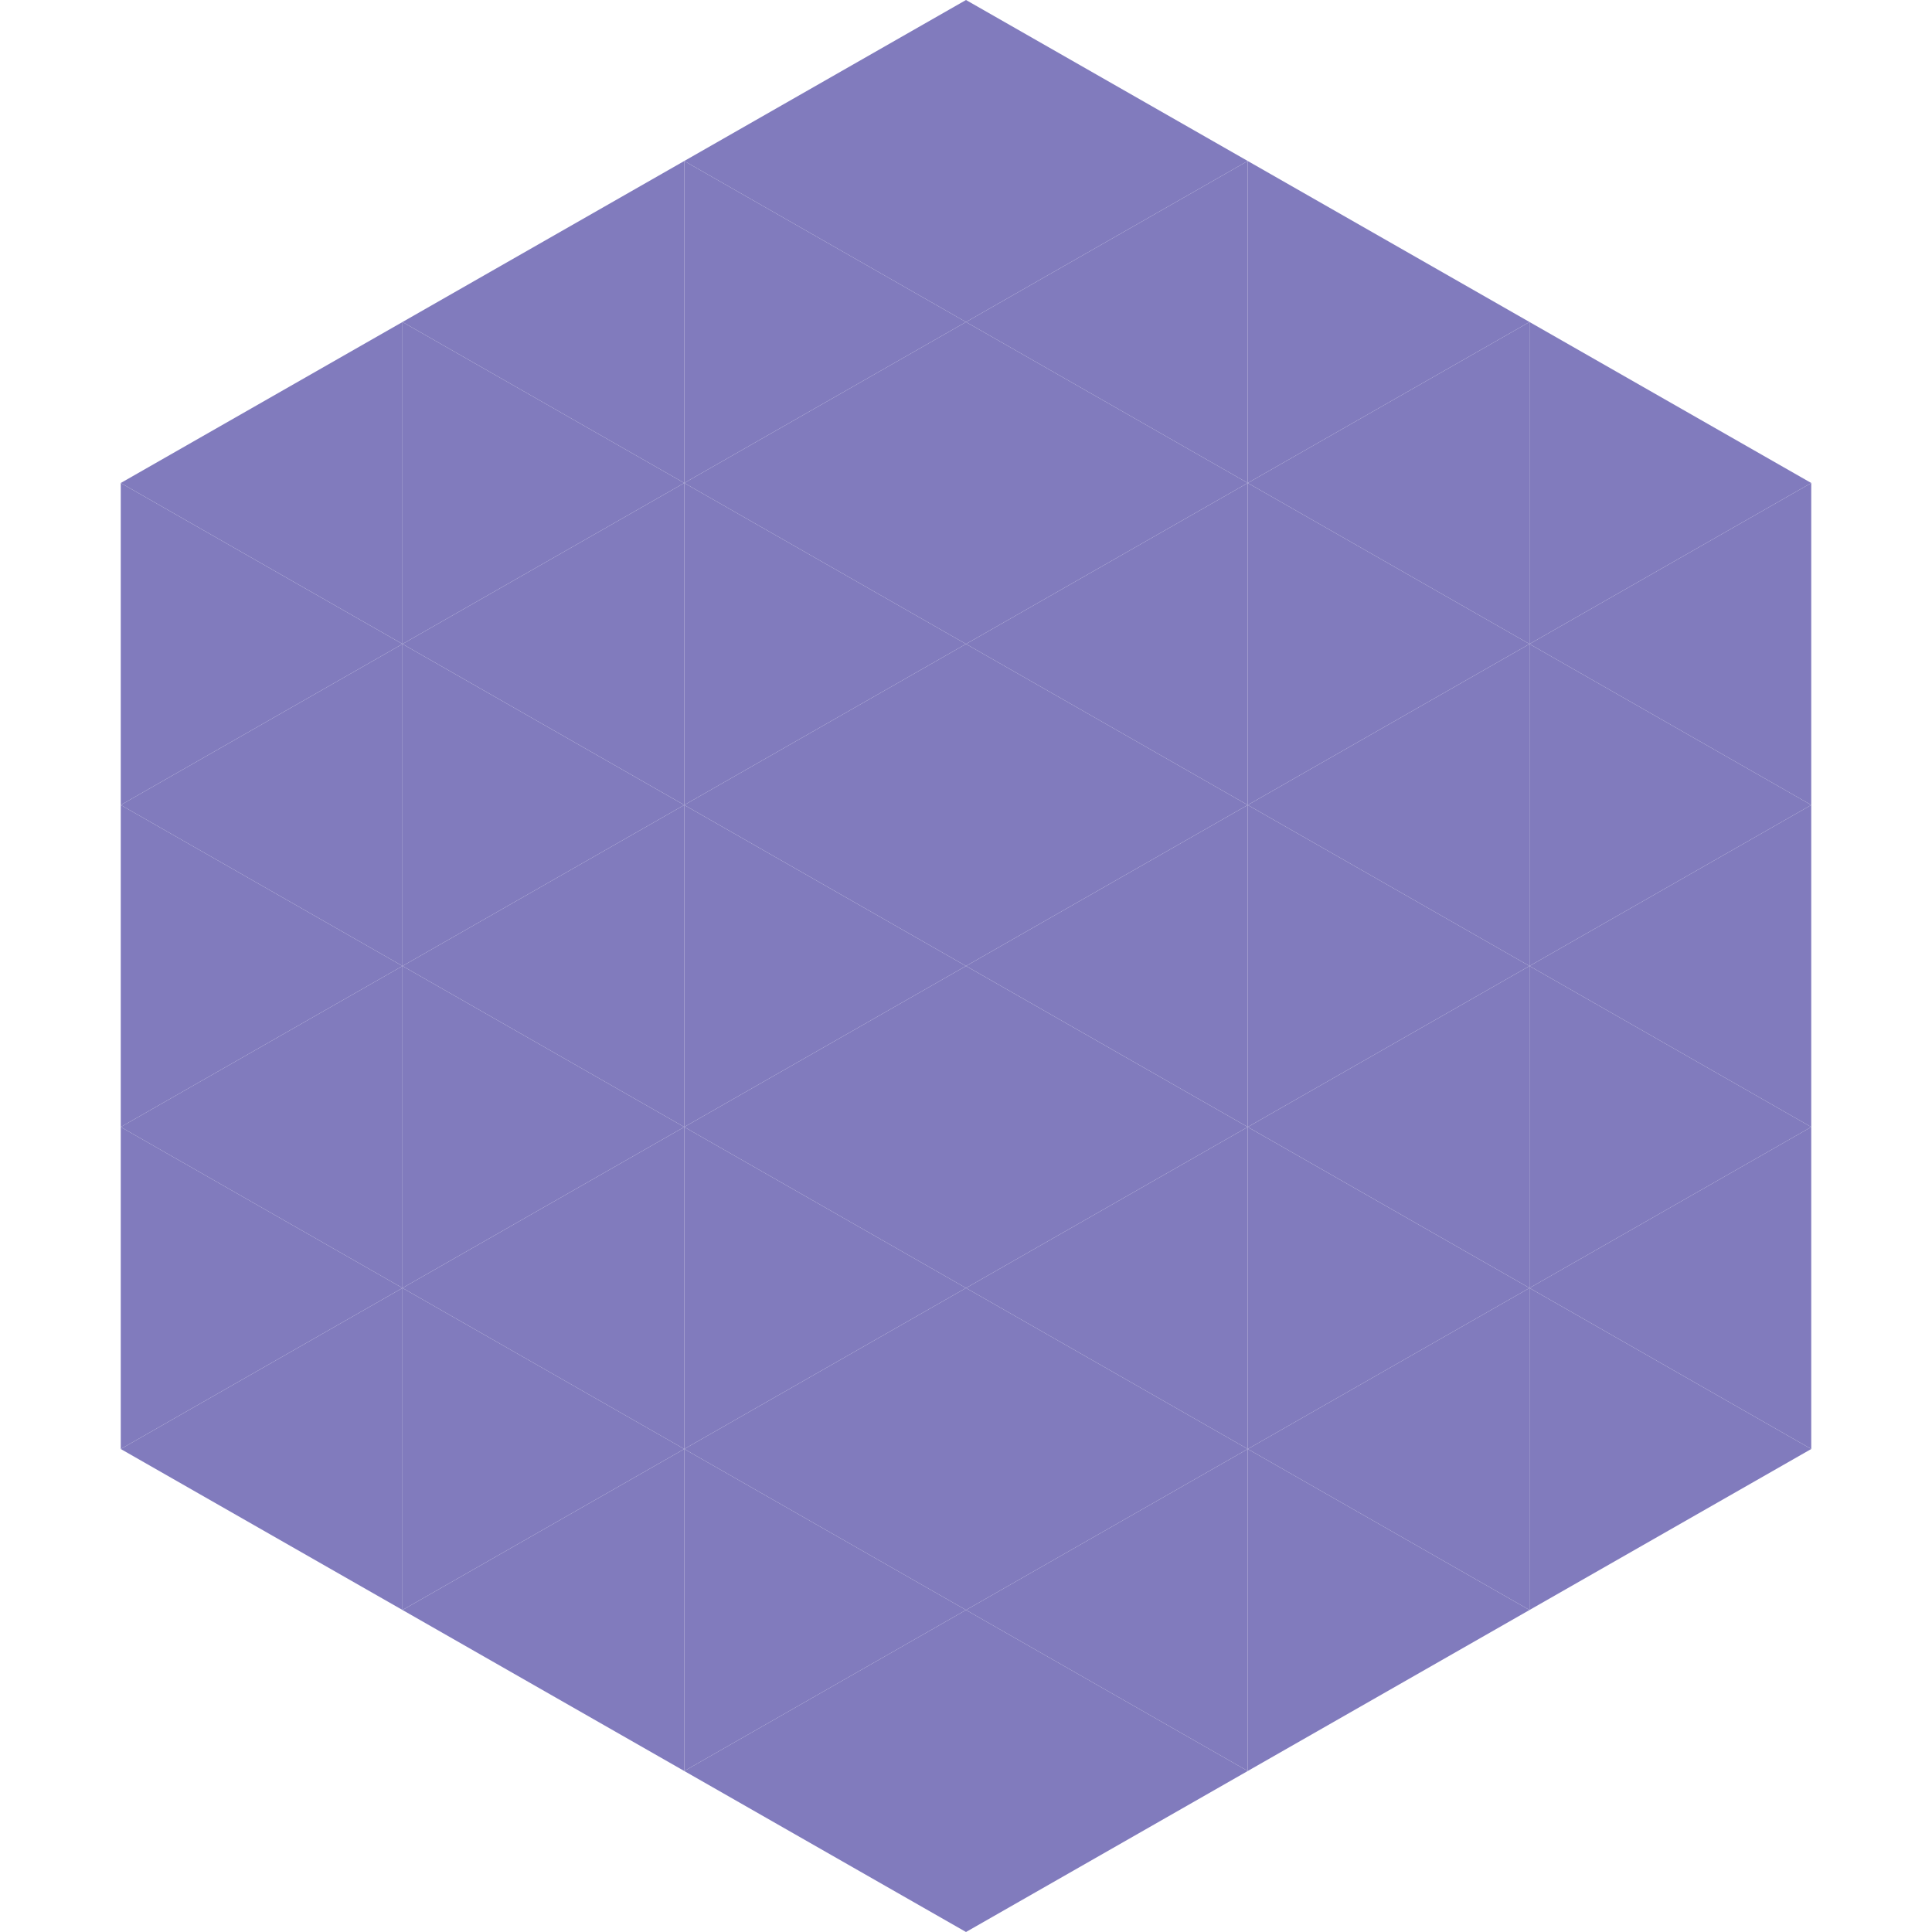 <?xml version="1.0"?>
<!-- Generated by SVGo -->
<svg width="240" height="240"
     xmlns="http://www.w3.org/2000/svg"
     xmlns:xlink="http://www.w3.org/1999/xlink">
<polygon points="50,40 15,60 50,80" style="fill:rgb(129,123,189)" />
<polygon points="190,40 225,60 190,80" style="fill:rgb(129,123,189)" />
<polygon points="15,60 50,80 15,100" style="fill:rgb(129,123,189)" />
<polygon points="225,60 190,80 225,100" style="fill:rgb(129,123,189)" />
<polygon points="50,80 15,100 50,120" style="fill:rgb(129,123,189)" />
<polygon points="190,80 225,100 190,120" style="fill:rgb(129,123,189)" />
<polygon points="15,100 50,120 15,140" style="fill:rgb(129,123,189)" />
<polygon points="225,100 190,120 225,140" style="fill:rgb(129,123,189)" />
<polygon points="50,120 15,140 50,160" style="fill:rgb(129,123,189)" />
<polygon points="190,120 225,140 190,160" style="fill:rgb(129,123,189)" />
<polygon points="15,140 50,160 15,180" style="fill:rgb(129,123,189)" />
<polygon points="225,140 190,160 225,180" style="fill:rgb(129,123,189)" />
<polygon points="50,160 15,180 50,200" style="fill:rgb(129,123,189)" />
<polygon points="190,160 225,180 190,200" style="fill:rgb(129,123,189)" />
<polygon points="15,180 50,200 15,220" style="fill:rgb(255,255,255); fill-opacity:0" />
<polygon points="225,180 190,200 225,220" style="fill:rgb(255,255,255); fill-opacity:0" />
<polygon points="50,0 85,20 50,40" style="fill:rgb(255,255,255); fill-opacity:0" />
<polygon points="190,0 155,20 190,40" style="fill:rgb(255,255,255); fill-opacity:0" />
<polygon points="85,20 50,40 85,60" style="fill:rgb(129,123,189)" />
<polygon points="155,20 190,40 155,60" style="fill:rgb(129,123,189)" />
<polygon points="50,40 85,60 50,80" style="fill:rgb(129,123,189)" />
<polygon points="190,40 155,60 190,80" style="fill:rgb(129,123,189)" />
<polygon points="85,60 50,80 85,100" style="fill:rgb(129,123,189)" />
<polygon points="155,60 190,80 155,100" style="fill:rgb(129,123,189)" />
<polygon points="50,80 85,100 50,120" style="fill:rgb(129,123,189)" />
<polygon points="190,80 155,100 190,120" style="fill:rgb(129,123,189)" />
<polygon points="85,100 50,120 85,140" style="fill:rgb(129,123,189)" />
<polygon points="155,100 190,120 155,140" style="fill:rgb(129,123,189)" />
<polygon points="50,120 85,140 50,160" style="fill:rgb(129,123,189)" />
<polygon points="190,120 155,140 190,160" style="fill:rgb(129,123,189)" />
<polygon points="85,140 50,160 85,180" style="fill:rgb(129,123,189)" />
<polygon points="155,140 190,160 155,180" style="fill:rgb(129,123,189)" />
<polygon points="50,160 85,180 50,200" style="fill:rgb(129,123,189)" />
<polygon points="190,160 155,180 190,200" style="fill:rgb(129,123,189)" />
<polygon points="85,180 50,200 85,220" style="fill:rgb(129,123,189)" />
<polygon points="155,180 190,200 155,220" style="fill:rgb(129,123,189)" />
<polygon points="120,0 85,20 120,40" style="fill:rgb(129,123,189)" />
<polygon points="120,0 155,20 120,40" style="fill:rgb(129,123,189)" />
<polygon points="85,20 120,40 85,60" style="fill:rgb(129,123,189)" />
<polygon points="155,20 120,40 155,60" style="fill:rgb(129,123,189)" />
<polygon points="120,40 85,60 120,80" style="fill:rgb(129,123,189)" />
<polygon points="120,40 155,60 120,80" style="fill:rgb(129,123,189)" />
<polygon points="85,60 120,80 85,100" style="fill:rgb(129,123,189)" />
<polygon points="155,60 120,80 155,100" style="fill:rgb(129,123,189)" />
<polygon points="120,80 85,100 120,120" style="fill:rgb(129,123,189)" />
<polygon points="120,80 155,100 120,120" style="fill:rgb(129,123,189)" />
<polygon points="85,100 120,120 85,140" style="fill:rgb(129,123,189)" />
<polygon points="155,100 120,120 155,140" style="fill:rgb(129,123,189)" />
<polygon points="120,120 85,140 120,160" style="fill:rgb(129,123,189)" />
<polygon points="120,120 155,140 120,160" style="fill:rgb(129,123,189)" />
<polygon points="85,140 120,160 85,180" style="fill:rgb(129,123,189)" />
<polygon points="155,140 120,160 155,180" style="fill:rgb(129,123,189)" />
<polygon points="120,160 85,180 120,200" style="fill:rgb(129,123,189)" />
<polygon points="120,160 155,180 120,200" style="fill:rgb(129,123,189)" />
<polygon points="85,180 120,200 85,220" style="fill:rgb(129,123,189)" />
<polygon points="155,180 120,200 155,220" style="fill:rgb(129,123,189)" />
<polygon points="120,200 85,220 120,240" style="fill:rgb(129,123,189)" />
<polygon points="120,200 155,220 120,240" style="fill:rgb(129,123,189)" />
<polygon points="85,220 120,240 85,260" style="fill:rgb(255,255,255); fill-opacity:0" />
<polygon points="155,220 120,240 155,260" style="fill:rgb(255,255,255); fill-opacity:0" />
</svg>
